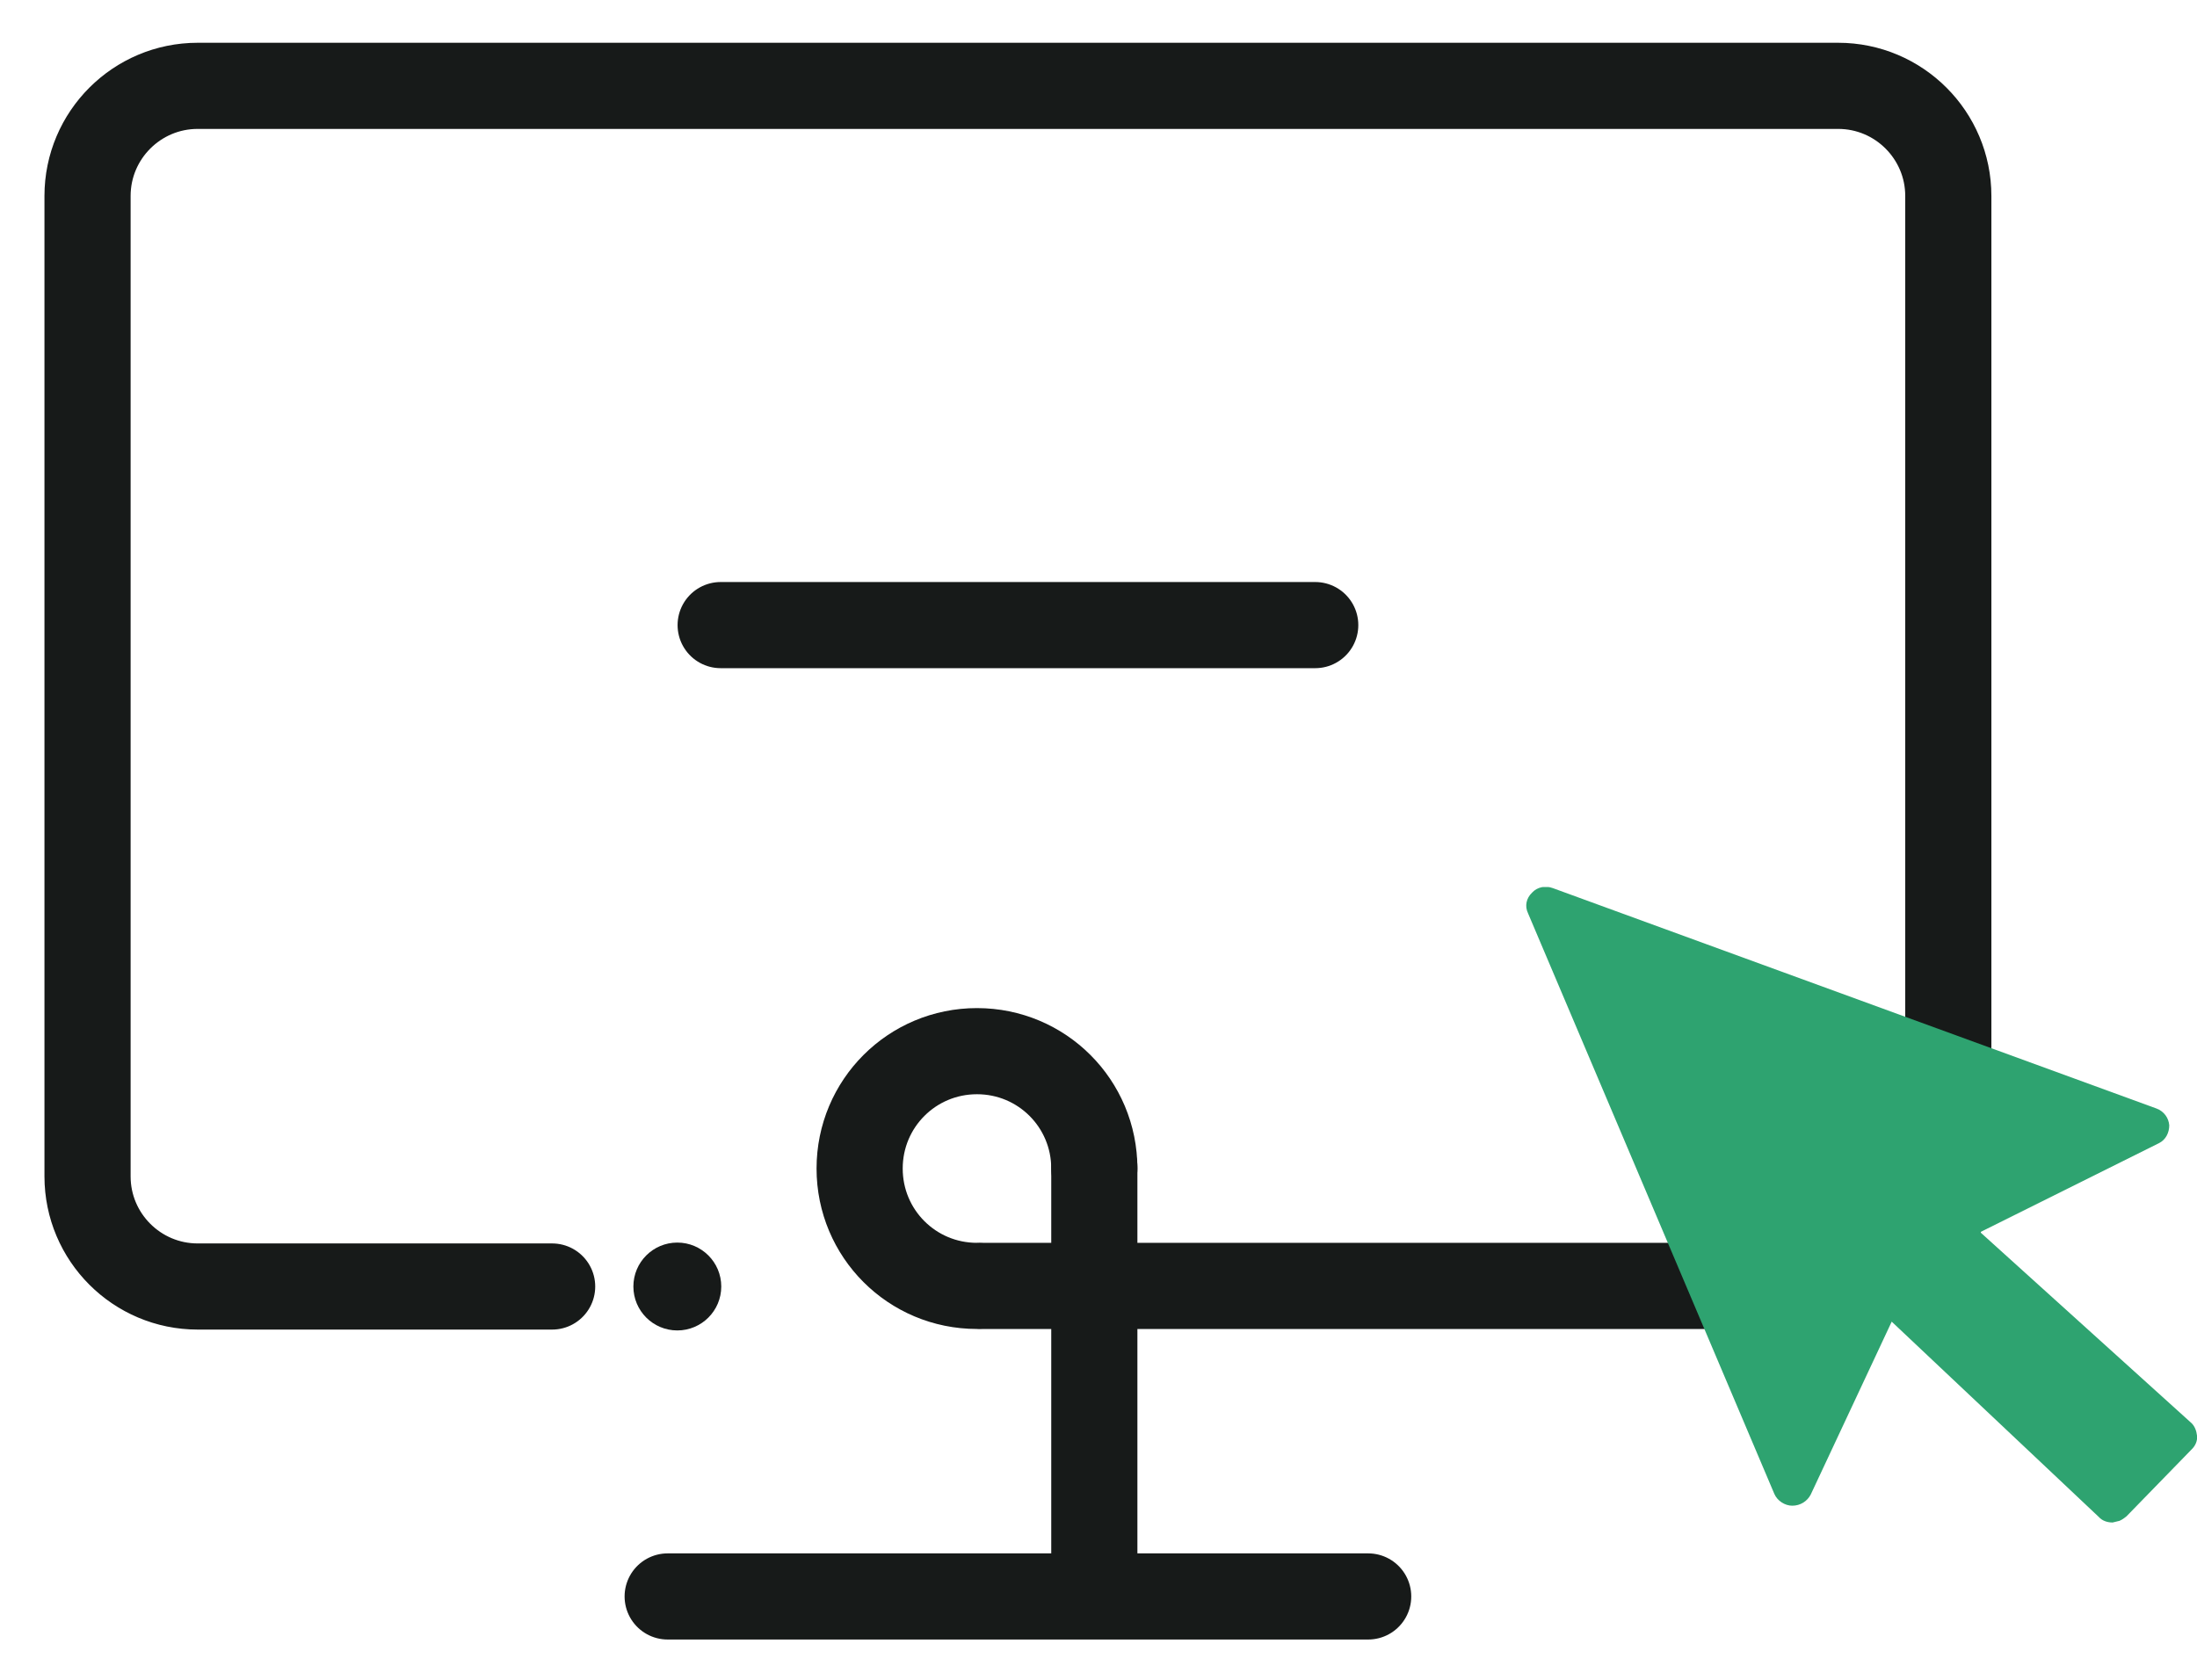 <svg width="51" height="39" viewBox="0 0 51 39" fill="none" xmlns="http://www.w3.org/2000/svg">
<g clip-path="url(#clip0_455_694)">
<path d="M16.729 14.513H30.531" stroke="#171A19" stroke-width="2" stroke-linecap="round" stroke-linejoin="round"/>
<path d="M12.817 29.869H4.589C3.178 29.869 2.032 28.723 2.032 27.312V4.55C2.032 3.139 3.178 1.993 4.589 1.993H42.67C44.081 1.993 45.227 3.139 45.227 4.55V27.298C45.227 28.709 44.081 29.855 42.67 29.855H22.805" stroke="#171A19" stroke-width="2" stroke-miterlimit="10" stroke-linecap="round"/>
<path d="M15.499 37.065H31.76" stroke="#171A19" stroke-width="2" stroke-miterlimit="10" stroke-linecap="round"/>
<path d="M25.403 27.088V36.366" stroke="#171A19" stroke-width="2" stroke-miterlimit="10" stroke-linecap="round"/>
<path d="M22.679 29.855C21.17 29.855 19.955 28.639 19.955 27.13C19.955 25.621 21.17 24.405 22.679 24.405C24.188 24.405 25.403 25.621 25.403 27.13" stroke="#171A19" stroke-width="2" stroke-miterlimit="10" stroke-linecap="round"/>
<path d="M15.723 30.889C16.286 30.889 16.743 30.432 16.743 29.869C16.743 29.306 16.286 28.849 15.723 28.849C15.159 28.849 14.703 29.306 14.703 29.869C14.703 30.432 15.159 30.889 15.723 30.889Z" fill="#171A19"/>
</g>
<g clip-path="url(#clip1_455_694)">
<path d="M49.202 35.309C49.202 35.309 49.095 35.335 49.041 35.348C48.92 35.348 48.799 35.309 48.719 35.218L43.913 30.685L42.034 34.698C41.954 34.854 41.793 34.958 41.605 34.958C41.43 34.958 41.256 34.841 41.189 34.685L35.471 21.204C35.39 21.035 35.43 20.854 35.565 20.724C35.685 20.594 35.873 20.555 36.048 20.62L50.061 25.737C50.236 25.802 50.343 25.958 50.356 26.127C50.356 26.295 50.276 26.464 50.115 26.542L45.967 28.607L50.853 33.023C50.947 33.101 50.987 33.218 51.001 33.335C51.014 33.452 50.96 33.569 50.88 33.646L49.363 35.205C49.363 35.205 49.269 35.283 49.202 35.309Z" fill="#2EA370"/>
</g>
<defs>
<clipPath id="clip0_455_694">
<rect width="45.29" height="37.168" fill="white" transform="translate(0.984 0.945)"/>
</clipPath>
<clipPath id="clip1_455_694">
<rect width="15.57" height="14.754" fill="white" transform="translate(35.43 20.594)"/>
</clipPath>
</defs>
</svg>
